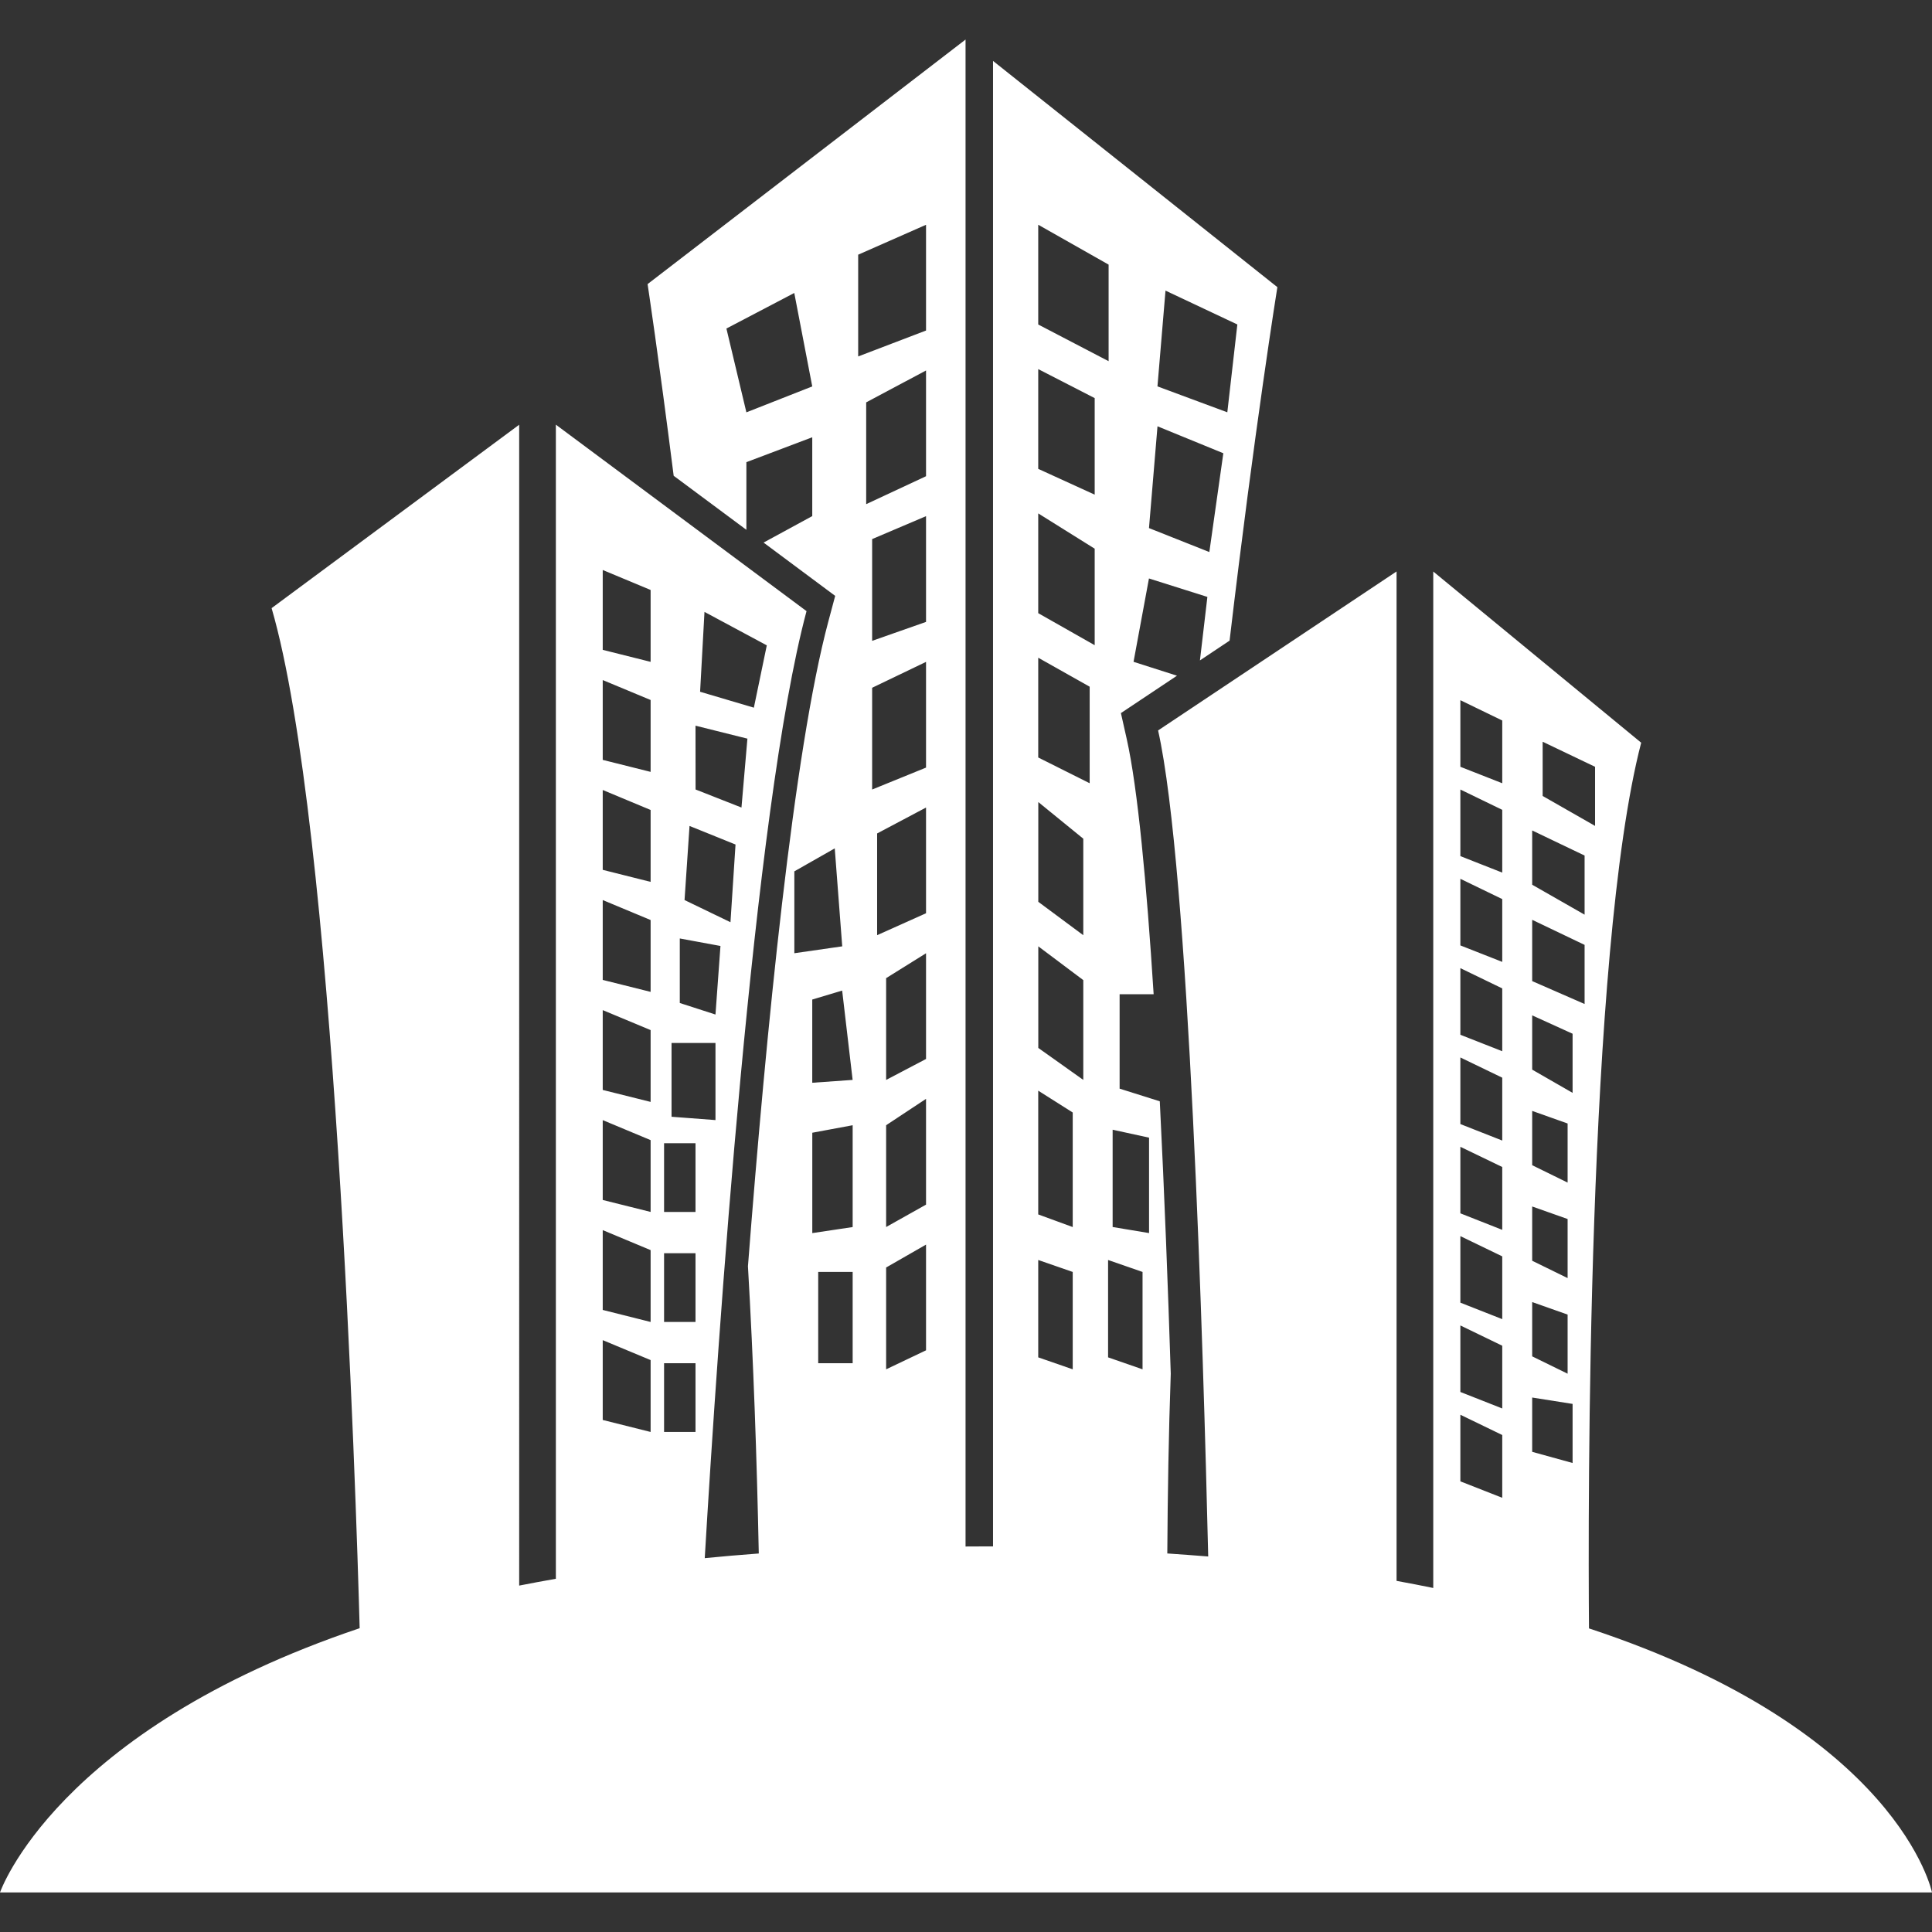 <?xml version="1.0" encoding="iso-8859-1"?>
<!-- Uploaded to: SVG Repo, www.svgrepo.com, Generator: SVG Repo Mixer Tools -->
<!DOCTYPE svg PUBLIC "-//W3C//DTD SVG 1.1//EN" "http://www.w3.org/Graphics/SVG/1.1/DTD/svg11.dtd">
<svg fill="#FFFFFF" version="1.1" id="Capa_1" xmlns="http://www.w3.org/2000/svg" xmlns:xlink="http://www.w3.org/1999/xlink" 
	 width="33" height="33" viewBox="0 0 58.137 58.137"
	 xml:space="preserve">
<rect x="0" y="0" width="58.137" height="58.137" fill="#333333" stroke="none"/>
<g>
	<path d="M47.815,49.001c-0.028-3.53-0.073-20.329,1.571-26.652l-6.257-5.151v30.587c-0.362-0.073-0.724-0.146-1.104-0.214V17.196
		l-7.176,4.784c0.934,4.16,1.362,18.671,1.508,24.857c-0.402-0.033-0.816-0.062-1.231-0.091c0.011-1.795,0.04-3.6,0.104-5.409
		c-0.082-2.564-0.191-5.439-0.33-8.197l-1.209-0.381v-2.841h1.024c-0.212-3.338-0.479-6.208-0.811-7.686l-0.174-0.774l1.687-1.125
		l-1.307-0.418l0.464-2.508l1.758,0.555l-0.224,1.911L37,19.278c0.751-6.372,1.438-10.637,1.438-10.637l-8.556-6.808v44.702
		c-0.283-0.002-0.549,0.002-0.827,0.002V1.19l-9.568,7.359c0,0,0.331,2.181,0.785,5.768l2.188,1.626v-2.036l1.982-0.749v2.372
		l-1.465,0.797l2.155,1.604l-0.203,0.759c-1.045,3.893-1.873,12.321-2.422,19.414c0.166,2.862,0.267,5.763,0.326,8.643
		c-0.555,0.042-1.098,0.087-1.626,0.14c0.384-6.485,1.465-22.537,3.063-28.497l-7.543-5.611v34.729
		c-0.373,0.067-0.748,0.133-1.104,0.205V12.781L8.173,18.3c1.907,6.549,2.542,26.762,2.65,30.695C1.676,52.075,0,56.947,0,56.947
		h58.137C58.137,56.947,57.156,52.083,47.815,49.001z M35.072,8.745l2.162,1.019l-0.302,2.643l-2.102-0.78L35.072,8.745z
		 M34.831,12.828l1.981,0.811l-0.421,2.973l-1.816-0.721L34.831,12.828z M22.46,12.408l-0.601-2.522l2.042-1.07l0.541,2.812
		L22.46,12.408z M21.199,18.413l1.875,1.007l-0.389,1.875l-1.618-0.479L21.199,18.413z M20.929,21.837l1.562,0.39L22.312,24.3
		l-1.381-0.543L20.929,21.837L20.929,21.837z M20.749,24.854l1.384,0.559l-0.152,2.338l-1.382-0.667L20.749,24.854z M20.456,28.24
		l1.224,0.226l-0.15,2.063l-1.074-0.347V28.24z M20.208,31.384h1.322v2.321l-1.322-0.1V31.384z M19.578,43.09l-1.441-0.361v-2.402
		l1.441,0.6V43.09z M19.578,39.78l-1.441-0.362v-2.402l1.441,0.602V39.78z M19.578,36.469l-1.441-0.36v-2.403l1.441,0.602V36.469z
		 M19.578,33.158l-1.441-0.36v-2.402l1.441,0.601V33.158z M19.578,29.847l-1.441-0.36v-2.403l1.441,0.601V29.847z M19.578,26.537
		l-1.441-0.362v-2.403l1.441,0.601V26.537z M19.578,23.227l-1.441-0.361v-2.402l1.441,0.6V23.227z M19.578,19.916l-1.441-0.361
		v-2.403l1.441,0.601V19.916z M20.929,43.09h-0.946v-2.068h0.946V43.09z M20.929,39.78h-0.946v-2.068h0.946V39.78z M20.929,36.469
		h-0.946v-2.067h0.946V36.469z M23.902,26.221l1.217-0.692l0.225,2.948l-1.441,0.207V26.221z M25.658,41.021h-1.037v-2.746h1.037
		V41.021z M25.658,36.924l-1.215,0.182v-3.02l1.215-0.226V36.924z M24.442,32.582v-2.504l0.9-0.27l0.315,2.688L24.442,32.582z
		 M27.866,40.633l-1.201,0.572v-3.064l1.201-0.689V40.633z M27.866,36.249l-1.201,0.674V33.86l1.201-0.794V36.249z M27.866,31.866
		l-1.201,0.631v-3.063l1.201-0.749V31.866z M27.866,27.481l-1.472,0.66V25.08l1.472-0.78V27.481z M27.866,23.098l-1.622,0.66v-3.062
		l1.622-0.779V23.098z M27.866,18.714l-1.622,0.57v-3.062l1.622-0.69V18.714z M27.866,14.33l-1.801,0.841v-3.063l1.801-0.96V14.33z
		 M27.866,9.946l-2.042,0.78V7.664l2.042-0.9V9.946z M31.242,6.763l2.118,1.2v2.906l-2.118-1.104V6.763z M32.28,41.205l-1.038-0.36
		v-2.93l1.038,0.36V41.205z M32.28,36.924l-1.038-0.38V32.82l1.038,0.657V36.924z M32.598,32.496l-1.354-0.962v-3.057l1.354,1.016
		V32.496z M32.598,28.142l-1.354-1.005v-3.002l1.354,1.103V28.142z M32.79,23.569l-1.548-0.775v-3.002l1.548,0.872V23.569z
		 M32.941,19.415l-1.699-0.964v-3.002l1.699,1.062V19.415z M32.941,14.885l-1.699-0.776v-3.002l1.699,0.873V14.885z M34.381,41.205
		l-1.037-0.36v-2.93l1.037,0.36V41.205z M34.577,37.105l-1.096-0.182v-2.928l1.096,0.239V37.105z M46.421,22.32l1.577,0.754v1.779
		l-1.577-0.901V22.32z M46.106,33.429l1.066,0.379v1.778l-1.066-0.523V33.429z M46.106,36.305l1.066,0.377v1.778l-1.066-0.522
		V36.305z M46.106,39.181l1.066,0.377v1.779l-1.066-0.522V39.181z M45.205,45.071l-1.26-0.495v-2.004l1.26,0.61V45.071z
		 M45.205,42.383l-1.26-0.496v-2.002l1.26,0.61V42.383z M45.205,39.695l-1.26-0.496v-2.002l1.26,0.609V39.695z M45.205,37.008
		l-1.26-0.497v-2.002l1.26,0.608V37.008z M45.205,34.321l-1.26-0.496v-2.004l1.26,0.608V34.321z M45.205,31.633l-1.26-0.495v-2.005
		l1.26,0.61V31.633z M45.205,28.945l-1.26-0.496v-2.004l1.26,0.61V28.945z M45.205,26.258l-1.26-0.496v-2.004l1.26,0.611V26.258z
		 M45.205,23.569l-1.26-0.495V21.07l1.26,0.611V23.569z M47.322,44.024l-1.216-0.336v-1.634l1.216,0.192V44.024z M47.322,32.886
		l-1.216-0.699v-1.633l1.216,0.553V32.886z M47.683,30.212l-1.577-0.689v-1.844l1.577,0.754V30.212z M47.683,27.524l-1.577-0.901
		v-1.633l1.577,0.755V27.524z"/>
</g>
</svg>
